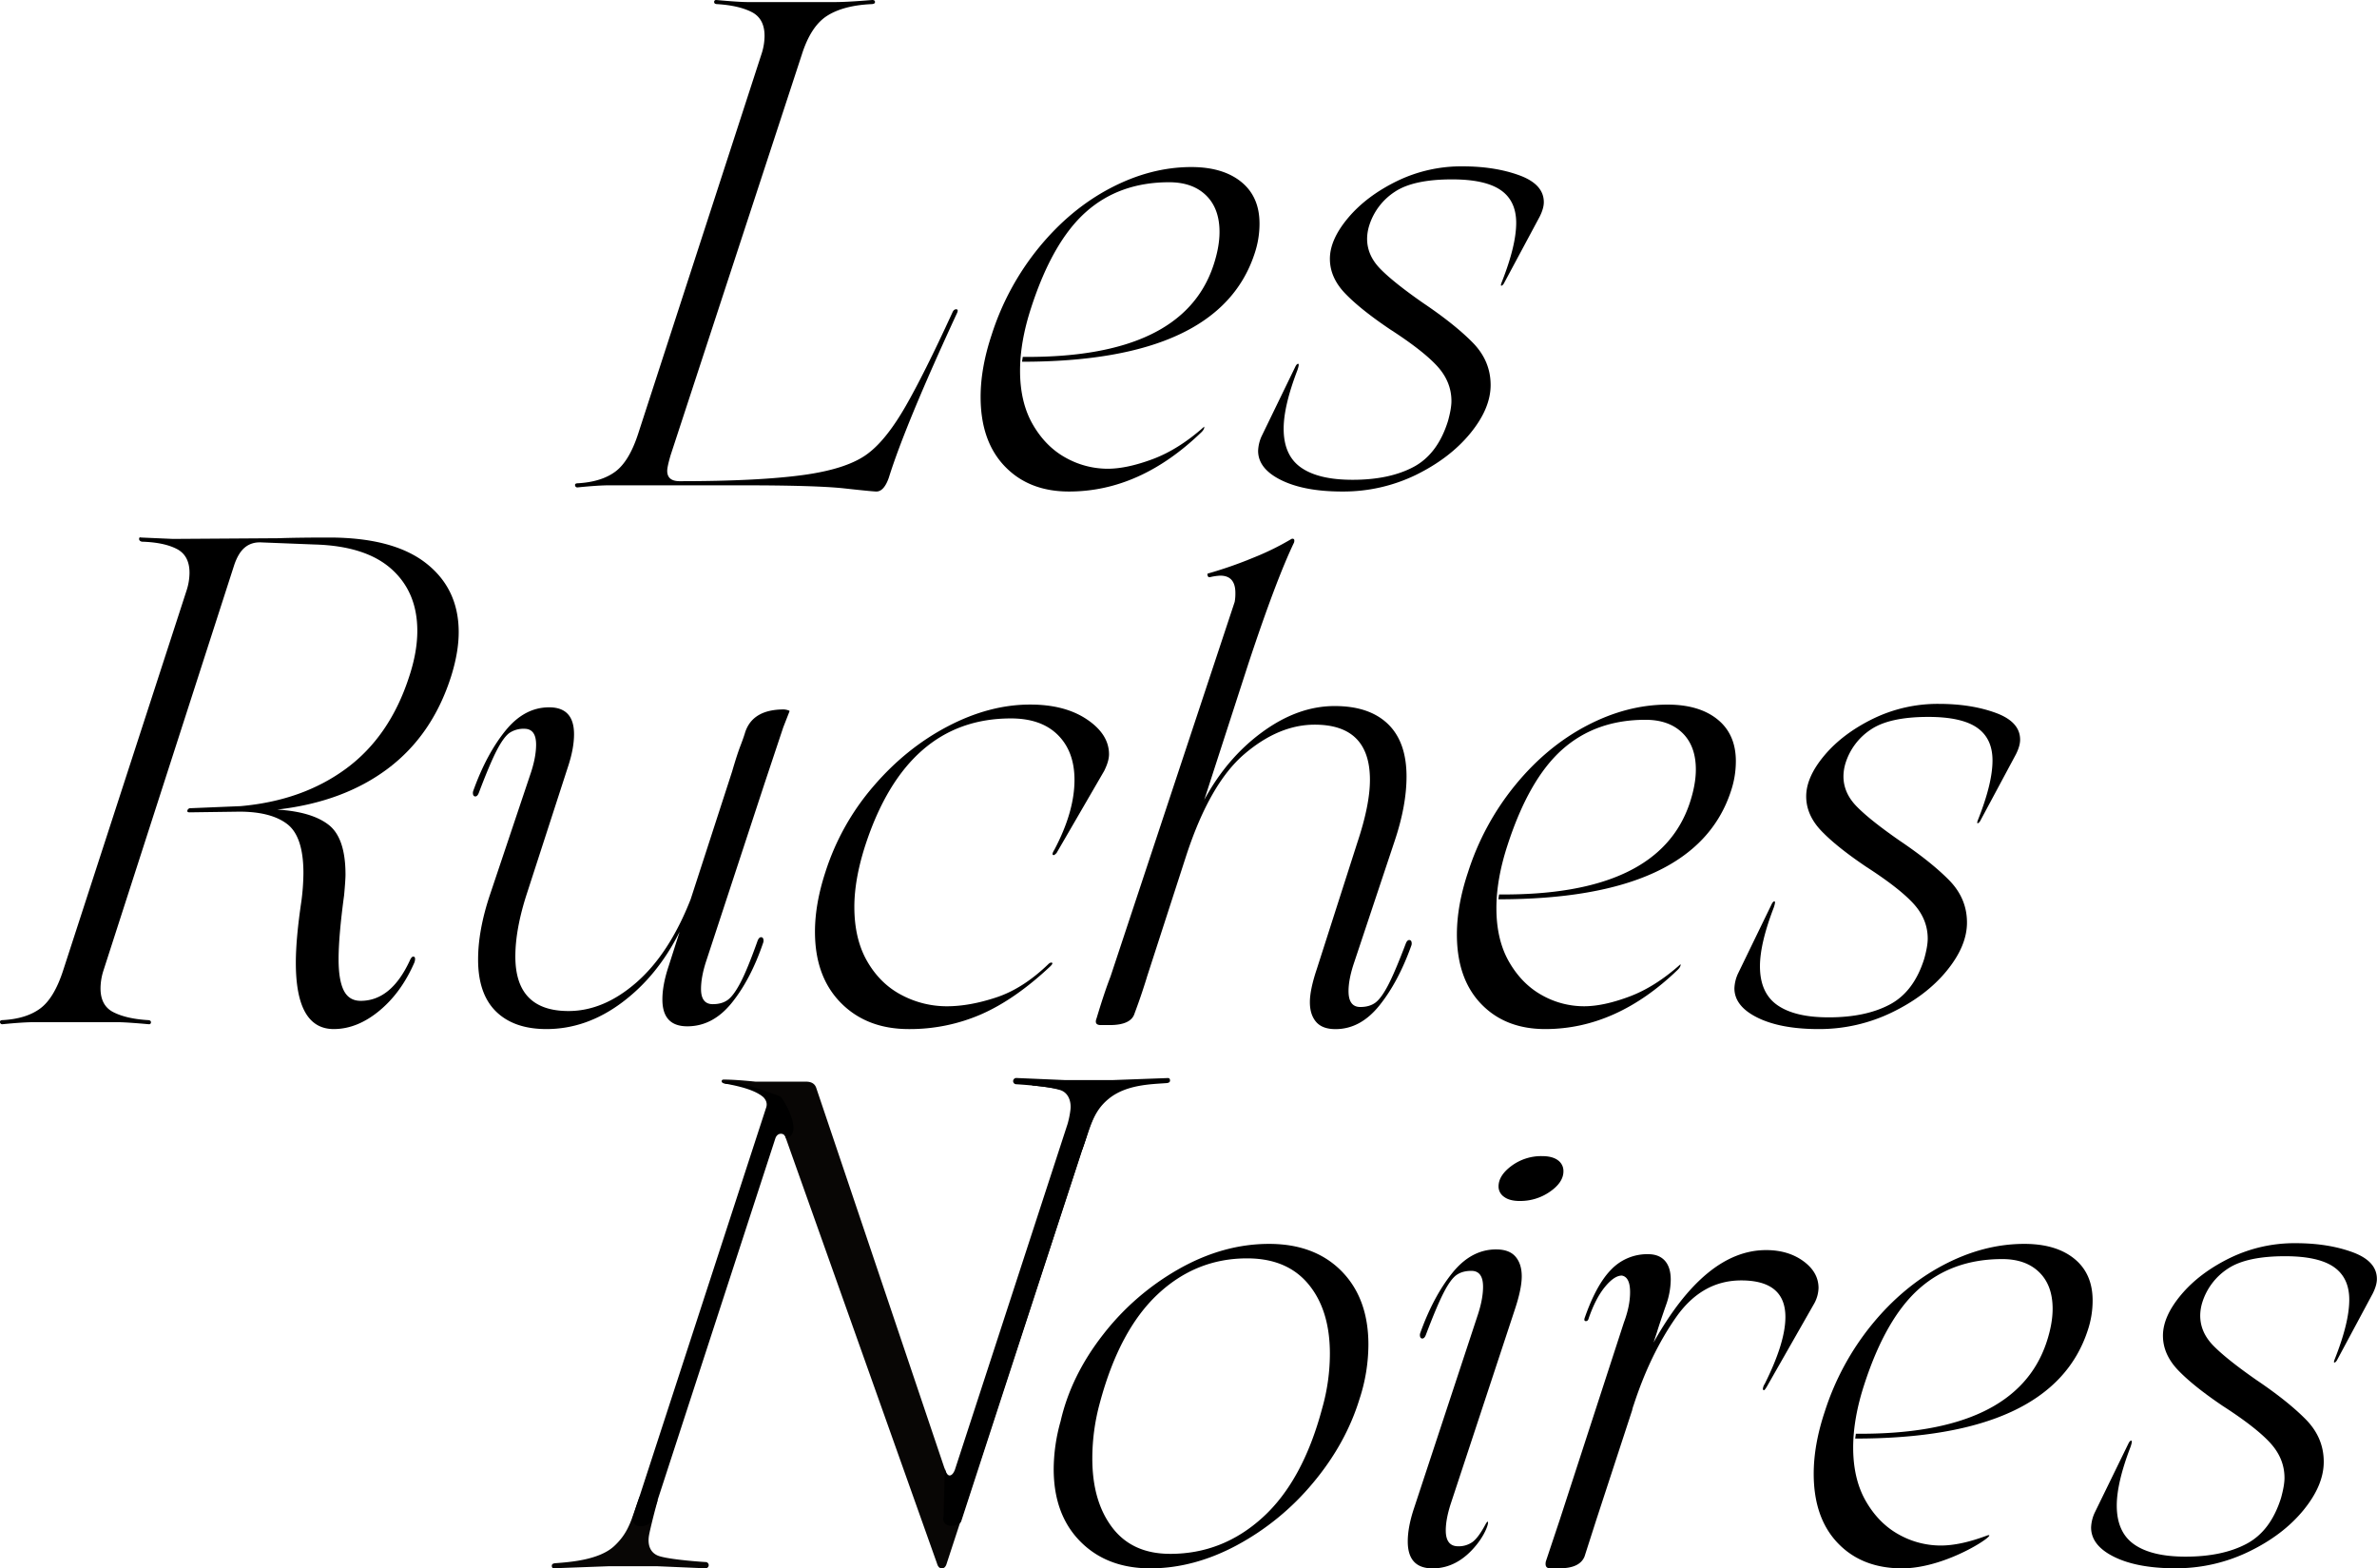 <svg viewBox="0 0 1858.53 1226.16" xmlns="http://www.w3.org/2000/svg"><defs><style>.cls-1{fill:#080605;}.cls-2{fill-rule:evenodd;}</style></defs><title>Fichier 1</title><g data-name="Calque 2" id="Calque_2"><g data-name="Calque 1" id="Calque_1-2"><path d="M1664.23,1128.48c.72-1.45,1.45-2.17,2.15-2.17s.56,1.63-.54,4.85q-10.78,28.08-10.78,45.89,0,21,13.77,30.5T1709,1217q28.61,0,47.5-10t27-35.88c1.79-6.49,2.7-11.69,2.7-15.66q0-15.12-11.06-27.26t-37-28.87q-23.22-15.66-35.09-28.06t-11.88-27q0-15.12,14.31-32.11t38-28.62a115.46,115.46,0,0,1,51.28-11.6q25.35,0,44.53,7t19.15,21q0,4.86-3.23,11.34l-28.08,52.36c-.72,1.07-1.35,1.61-1.89,1.61s-.44-.89.28-2.69q11.34-28.61,11.33-46.42,0-17.26-12.14-25.63t-38-8.38q-30.23,0-44.79,9.73a48.85,48.85,0,0,0-20,26.45,35.51,35.51,0,0,0-1.61,10.24q0,13,10.24,23.48t33.47,26.71q24.83,16.74,38.87,31t14,33.19q0,18.35-15.92,37.79t-42.65,32.38a130.08,130.08,0,0,1-57.48,13q-29.7,0-47.76-8.89t-18.09-23a30.23,30.23,0,0,1,2.71-11.34Z"></path><path d="M476.35,379.43q-8.64,0-24.83,1.63a1.75,1.75,0,0,1-1.89-1.63c-.19-1.08.63-1.61,2.43-1.61q18.35-1.1,29.15-9.18T499,339L595.63,41.56a45.79,45.79,0,0,0,2.16-13.49q0-13.5-10-18.62T561.08,3.24c-1.8,0-2.69-.54-2.69-1.62A1.43,1.43,0,0,1,560,0c11.88,1.08,20.14,1.62,24.83,1.62h68Q662.56,1.62,682,0c1.44,0,2.15.54,2.15,1.62s-1.08,1.62-3.23,1.62q-21.6,1.08-34.28,9.17t-19.7,30.23L524.39,355.69q-2.7,9.17-2.71,12.41,0,8.1,9.71,8.1,61.54,0,96.89-4.87t51-17.27q14-10.79,28.62-36.16t36.69-73.4c.72-1.8,1.72-2.7,3-2.7s1.53.9.81,2.7Q707.9,332,694.94,373.5q-3.78,10.78-9.71,10.78c-1.8,0-10.08-.79-24.83-2.42s-41.39-2.43-79.88-2.43Z"></path><path d="M835.81,384.28q-31.3,0-50.19-19.7t-18.9-54.24q0-22.68,8.63-48.58a207.69,207.69,0,0,1,37-68.28q24.57-30,55.87-46.41t63.14-16.47q24.82,0,39.14,11.61t14.29,32.65A72.9,72.9,0,0,1,981,198.07q-27.53,84.74-181.88,84.74l.54-3.78q124.68,1.08,149-71.24,4.88-14.58,4.86-26.45,0-18.36-10.53-28.61t-28.87-10.25q-38.87,0-65,23.21t-42.92,75q-8.62,26.44-8.64,49.12,0,24.81,10,42.1t25.63,25.91A67.44,67.44,0,0,0,866,366.47q15.13,0,35.36-7.56t40.2-25.37v.54c0,1.09-.7,2.33-2.15,3.78Q891.41,384.29,835.81,384.28Z"></path><path d="M1012.85,286.59c.72-1.44,1.42-2.16,2.15-2.16s.54,1.62-.54,4.86q-10.79,28.07-10.79,45.88,0,21,13.76,30.49t40.21,9.45q28.6,0,47.5-10t27-35.9c1.8-6.46,2.71-11.69,2.71-15.64q0-15.12-11.07-27.26t-37-28.88q-23.2-15.65-35.08-28.06t-11.88-27q0-15.12,14.31-32.11t38-28.61a115.08,115.08,0,0,1,51.27-11.6q25.36,0,44.52,7t19.16,21c0,3.24-1.07,7-3.24,11.34l-28.06,52.35q-1.08,1.62-1.89,1.62c-.54,0-.44-.9.28-2.7q11.31-28.61,11.32-46.41,0-17.28-12.14-25.64t-38-8.37q-30.25,0-44.8,9.72a48.85,48.85,0,0,0-20,26.44,35.78,35.78,0,0,0-1.64,10.26q0,12.94,10.27,23.48t33.47,26.71q24.83,16.74,38.84,31t14,33.2q0,18.34-15.94,37.78T1107,371.33a130,130,0,0,1-57.49,12.95q-29.68,0-47.76-8.91T983.7,352.43a30.19,30.19,0,0,1,2.7-11.33Z"></path><path d="M261,804.54q-29.68,0-29.69-51.81,0-18.91,4.32-48a174.83,174.83,0,0,0,1.61-22.13q0-28.6-12.67-38.32t-37.51-9.71l-38.87.53c-1.44,0-2-.53-1.63-1.61a2.5,2.5,0,0,1,2.71-1.63l38.86-1.61q48.57-4.31,82.58-29.41t49.11-71.52q6.48-19.42,6.47-36.16,0-30.24-20.24-48.31t-60.17-19.16l-41-1.61c-5.42-.38-9.9,1-13.5,4s-6.48,8-8.63,14.84l-102,316.29a46.1,46.1,0,0,0-2.15,13.49c0,9,3.31,15.2,10,18.61s15.54,5.49,26.7,6.21c1.8,0,2.71.54,2.71,1.63a1.43,1.43,0,0,1-1.63,1.61q-17.81-1.6-24.82-1.61H26.75q-8.64,0-24.83,1.61A1.73,1.73,0,0,1,0,799.15c-.19-1.09.63-1.63,2.42-1.63q18.35-1.08,29.16-9.17t17.8-29.69L146,461.27a45.49,45.49,0,0,0,2.17-13.49q0-13.48-10-18.63t-27.26-5.65c-1.44-.37-2.15-1.1-2.15-2.17s.54-1.45,1.62-1.08l24.83,1.08,82.58-.54q14.56-.53,39.4-.54,50.17,0,75.82,20t25.64,54q0,15.65-5.93,34.54-14.6,45.87-49.38,72.06t-86.64,32.1q27,1.64,40.21,11.88t13.23,38.86c0,2.89-.37,8.28-1.09,16.2q-4.31,31.81-4.32,50.18,0,16.22,4.06,24.3t13.21,8.1q23.78,0,38.33-31.31c1.07-2.52,2.17-3.59,3.24-3.24s1.26,1.8.54,4.32q-10.26,23.74-27.52,38T261,804.54Z"></path><path d="M612.89,554.65a12,12,0,0,1,3,.54c1.26.37,1.7.72,1.35,1.07l-4.85,12.42q-14.57,43.73-14.57,43.72L551.9,752.19q-3.78,11.87-3.78,21,0,11.88,9.18,11.88c4.69,0,8.54-1.07,11.6-3.24s6.39-6.66,10-13.49,8.1-17.81,13.49-32.94c.72-1.79,1.63-2.68,2.7-2.68a1.7,1.7,0,0,1,1.62,1.07,4.77,4.77,0,0,1,0,3.25q-9.71,28.6-24.56,47t-34.8,18.34q-19.44,0-19.44-21,0-11.34,4.85-25.91l8.64-27Q514.13,763,486.34,783.77t-59.1,20.77q-25.38,0-39.42-13.75t-14-40.75q0-22.68,9.17-50.2l32.4-96.61q3.78-11.88,3.78-21.06,0-12.39-9.18-12.4A19.8,19.8,0,0,0,398.34,573c-3,2.17-6.37,6.74-10,13.77s-8.28,18.07-14,33.19c-.71,1.8-1.62,2.71-2.69,2.71a1.76,1.76,0,0,1-1.63-1.1,4.94,4.94,0,0,1,0-3.22q10.26-28.61,25.11-47T429.39,553q19.42,0,19.44,21,0,11.35-4.88,25.91l-31.84,98.24q-9.17,28-9.17,49.65,0,42.64,41.57,42.64,27.53,0,53.15-22.4t42.36-65l32.4-99.85q3.78-13,6.47-20t3.78-10.81Q588.61,554.64,612.89,554.65Z"></path><path d="M826.09,666.92c-1.07,1.08-1.8,1.61-2.17,1.61-1.42,0-1.26-1.44.54-4.31q15.67-29.7,15.66-54.51,0-22.15-13-35.1t-36.7-12.93q-81.5,0-113.88,99.29Q668,687.45,668,709q0,25.38,10.25,42.92t27,26.17a75.44,75.44,0,0,0,35.08,8.63q17.82,0,38.86-7t41-26.45c1.08-.7,1.87-.89,2.43-.53s.07,1.26-1.35,2.7q-27.56,25.91-54,37.51a139.49,139.49,0,0,1-56.67,11.6q-32.91,0-53.15-20.51t-20.24-55.58q0-21.6,8.08-46.42a192,192,0,0,1,37.53-67.2q25.63-29.94,58.28-47t64.5-17q27,0,44.25,11.6t17.27,27.26q0,5.4-3.78,13Z"></path><path d="M1099.19,737.6c.72-1.79,1.63-2.68,2.7-2.68a1.7,1.7,0,0,1,1.61,1.07,4.77,4.77,0,0,1,0,3.25q-10.23,28.6-25.09,47t-34.27,18.34q-10.25,0-15.12-5.67c-3.22-3.78-4.85-8.91-4.85-15.38s1.79-15.12,5.41-25.91l31.84-99.31q9.7-29.14,9.71-48.58,0-43.17-43.18-43.18-28.05,0-55,23t-45.35,79.07l-30.77,95c-.72,2.52-2,6.49-3.78,11.88s-3.78,11-5.93,16.74q-2.7,9.17-19.44,9.17h-7q-5.4,0-3.25-5.39,6-20,10.81-32.4l97.14-293.07a36.86,36.86,0,0,0,.54-7q0-13.51-11.88-13.51a46.13,46.13,0,0,0-7.56,1.09c-1.07.35-1.8.09-2.15-.82s-.35-1.52,0-1.89a324.26,324.26,0,0,0,35.62-12.41,208.52,208.52,0,0,0,29.69-14.57,1.82,1.82,0,0,1,1.89,0c.54.35.63,1.26.26,2.71q-14,29.13-35.62,94.44L941.59,625.35q17.82-32.94,45.6-53.17T1043.61,552q27,0,41.55,14t14.58,41q0,22.68-9.19,50.2l-32.38,97.15q-3.78,11.86-3.78,20.51,0,12.4,9.18,12.42c4.69,0,8.54-1.07,11.6-3.24s6.39-6.66,10-13.49S1093.44,752.73,1099.19,737.6Z"></path><path d="M1208.21,804.54q-31.29,0-50.18-19.7t-18.91-54.24q0-22.67,8.66-48.57a206.94,206.94,0,0,1,37-68.28q24.55-30,55.86-46.42t63.14-16.46q24.82,0,39.14,11.6t14.31,32.66a73.09,73.09,0,0,1-3.79,23.2q-27.54,84.75-181.89,84.75l.54-3.78q124.67,1.08,149-71.24,4.86-14.59,4.86-26.45,0-18.35-10.53-28.61t-28.87-10.25q-38.87,0-65,23.2t-42.91,75q-8.64,26.47-8.63,49.11,0,24.85,10,42.11t25.65,25.91a67.1,67.1,0,0,0,32.91,8.63q15.12,0,35.36-7.56T1314,753.82v.54q0,1.6-2.16,3.78Q1263.8,804.54,1208.21,804.54Z"></path><path d="M1385.25,706.86c.73-1.45,1.45-2.17,2.15-2.17s.56,1.63-.53,4.86q-10.78,28.07-10.79,45.88,0,21,13.77,30.51t40.2,9.43q28.6,0,47.5-10t27-35.88q2.7-9.72,2.7-15.66,0-15.12-11.06-27.26t-37-28.87q-23.22-15.66-35.08-28.06t-11.88-27q0-15.13,14.3-32.12t38-28.61a115.33,115.33,0,0,1,51.28-11.61q25.35,0,44.53,7t19.15,21q0,4.88-3.23,11.34l-28.07,52.36c-.73,1.07-1.36,1.61-1.89,1.61s-.45-.89.27-2.69q11.36-28.6,11.33-46.42,0-17.26-12.14-25.63t-38-8.38q-30.21,0-44.79,9.73a48.9,48.9,0,0,0-20,26.45,35.87,35.87,0,0,0-1.61,10.25q0,12.94,10.25,23.48t33.47,26.7q24.83,16.74,38.86,31t14,33.2q0,18.35-15.92,37.78t-42.64,32.38A130,130,0,0,1,1422,804.54q-29.68,0-47.76-8.89T1356.1,772.7a30.23,30.23,0,0,1,2.71-11.34Z"></path><path d="M499,1183,603.66,864a46.69,46.69,0,0,0-16.2-12.42,57.4,57.4,0,0,0-20.52-4.31c-1.8-.38-2.68-1-2.68-1.89s.53-1.36,1.61-1.36q8.64,0,24.83,1.63h39.4c4.32,0,7,1.62,8.1,4.86l108.47,321.67c.37,2.52,1.26,3.78,2.71,3.78s2.52-1.26,3.24-3.78l92.29-286.59a46.25,46.25,0,0,0,2.15-13.49q0-13.51-10-18.63c-6.67-3.42-19.07-5.72-30.23-6.45-1.79,0-2.7-.53-2.7-1.63a1.44,1.44,0,0,1,1.63-1.61c11.86,1.08,23.83,1.87,28.87,1.87H873q8.64,0,24.83-1.63a1.44,1.44,0,0,1,1.62,1.63c0,1.08-.73,1.62-2.15,1.62q-18.91,1.08-29.42,8.89t-17.55,30L740.2,1222.38q-1.08,3.78-3.78,3.78t-3.78-3.78L608.51,873.17c-.37-1.44-1.09-2.16-2.17-2.16a2.54,2.54,0,0,0-2.68,2.16L503.8,1183.52" class="cls-1"></path><path d="M514.29,1172.84c-1.8,6.12-6,22.72-6.84,27.5-1.22,7.12.69,13.33,7,15.89,6.06,2.44,26,4.31,37.16,5a2.44,2.44,0,0,1,2.52,2.52,2.48,2.48,0,0,1-2.52,2.37l-37.55-1.61H475.73l-41.61,1.54c-.83,0-2.65.5-2.67-1.91,0-1.43,1.24-1.87,2.67-2,11.56-.88,34.3-2.48,46.07-13.36,12.46-11.52,13.7-22.55,19.92-38.67Z" class="cls-1"></path><path d="M832,896.06c1.79-6.11,6-22.72,6.83-27.5,1.23-7.12-.68-13.33-7-15.88-6.06-2.45-26-4.32-37.16-5a2.44,2.44,0,0,1-2.52-2.52,2.48,2.48,0,0,1,2.52-2.37l37.55,1.61h38.32l41.61-1.53c.83,0,2.65-.5,2.67,1.91,0,1.42-1.25,1.87-2.67,2-11.57.89-31.34,1-45.06,12.1-13.21,10.64-14.71,23.81-20.94,39.94Z"></path><path d="M508.68,1189.65l97.51-299.49c.26-.81,1.34-3.77,4.48-3.77s4,3.67,4,3.67c14.44-4-2.87-32.38-4.85-33-3-1-43.32-16.42-42.87-9.87,17,3,24.22,6.46,28.61,9.51A10.05,10.05,0,0,1,599,861a7.31,7.31,0,0,1,.18,4.49L494.87,1185.8a5.6,5.6,0,0,0,3.59,7.09C501.42,1193.87,507.7,1192.62,508.68,1189.65Z" class="cls-2"></path><path d="M751.57,1189.32l97.51-299.5c.26-.81,5.64-32.47,3.67-33.1-3-1-46.1-14.62-45.65-8.07,10.22.9,16.95,2.15,21.61,3.5,6.73,2,9,9.06,8.26,15.42a70.57,70.57,0,0,1-2.25,11.13l-88,270.08s-1.53,4.75-4.22,4.75-3.76-5.83-3.76-5.83l-1,37.76a5.6,5.6,0,0,0,3.59,7.09C744.31,1193.54,750.59,1192.28,751.57,1189.32Z" class="cls-2"></path><path d="M899.42,1226.16q-34,0-54.79-21.05t-20.77-56.67a139.4,139.4,0,0,1,5.39-37.25q8.12-35.61,33.19-67.74a199.18,199.18,0,0,1,59.66-51.54q34.53-19.42,70.16-19.42t56.67,21.31q21,21.33,21,57.49a137.44,137.44,0,0,1-7,42.62q-10.82,35.08-36.43,65.59a201.45,201.45,0,0,1-59.38,48.57Q933.43,1226.15,899.42,1226.16Zm15.65-11.34q41,0,72.34-28.61t46.4-85.27a155.94,155.94,0,0,0,6-42.65q0-34-16.73-54.24t-48-20.24q-39.94,0-69.9,28.08T860,1096.62a164.56,164.56,0,0,0-5.94,43.72q0,33.47,15.66,54T915.07,1214.82Z"></path><path d="M1134.2,1176q-3.78,11.87-3.78,20.49,0,12.43,9.73,12.42a18.64,18.64,0,0,0,11-3.24q4.6-3.23,10.26-13.76c3.78-7,2.88,3.69-7,15.92s-21.31,18.35-34.27,18.35-19.44-7-19.44-21.05q0-11.31,4.88-25.91L1155.79,1027q3.78-11.89,3.78-21,0-12.44-9.17-12.42c-4.69,0-8.54,1.08-11.6,3.25s-6.39,6.74-10,13.75-8.28,18.08-14,33.19c-.72,1.8-1.63,2.7-2.7,2.7a1.71,1.71,0,0,1-1.62-1.07,4.74,4.74,0,0,1,0-3.24q10.26-28.6,25.1-47t34.26-18.34q10.26,0,15.12,5.67c3.25,3.78,4.86,8.89,4.86,15.38s-1.8,15.1-5.39,25.91Zm54.21-237.05c-5.39,0-9.52-1.07-12.41-3.24a9.79,9.79,0,0,1-4.32-8.1q0-8.64,10.26-16.2a39.08,39.08,0,0,1,23.74-7.54c5.4,0,9.55,1.08,12.42,3.23a10.28,10.28,0,0,1,4.32,8.63q0,8.64-10.53,15.94A40.36,40.36,0,0,1,1188.41,938.93Z"></path><path d="M1380.87,977.34q17.27,0,29.13,8.64t11.88,21a26.75,26.75,0,0,1-3.24,11.88l-37.23,65.31c-1.08,1.8-1.8,2.69-2.17,2.69-.72,0-1-.54-.8-1.61a8.45,8.45,0,0,1,1.34-3.25q16.2-32.38,16.19-52.35,0-28.61-34.54-28.6-30.78,0-51,28.88t-33.19,68.81a22,22,0,0,0-1.08,3.78l-28.08,85.82-9.17,28.6q-3.78,9.16-19.42,9.17h-7.56c-2.87,0-4-1.8-3.25-5.39l10.81-32.38L1269.68,1034q4.86-13,4.85-23.74,0-11.88-6.47-13-5.94,0-13.23,8.92t-12.68,24.55c-.37,1.43-1.07,2.15-2.16,2.15s-1.43-.72-1.08-2.15q9.18-26.46,21-38.32a39,39,0,0,1,28.6-11.88q8.64,0,13.23,5.13t4.58,14.85a60.69,60.69,0,0,1-3.76,20q-5.43,15.65-7,21l-2.68,8.1Q1333.37,977.35,1380.87,977.34Z"></path><path d="M1487.19,1226.16q-31.31,0-50.19-19.68t-18.9-54.24q0-22.7,8.64-48.6a207.92,207.92,0,0,1,37-68.27q24.54-29.94,55.86-46.41t63.16-16.47q24.82,0,39.12,11.62t14.3,32.63a73,73,0,0,1-3.78,23.23q-27.51,84.72-181.87,84.73l.53-3.78q124.68,1.08,149-71.24,4.86-14.57,4.85-26.45,0-18.35-10.52-28.61t-28.88-10.25q-38.87,0-65,23.2t-42.92,75q-8.61,26.43-8.63,49.11,0,24.83,10,42.09t25.64,25.91a67.17,67.17,0,0,0,32.93,8.63q15.09,0,35.36-7.54C1566.27,1195.77,1524.26,1226.16,1487.19,1226.16Z"></path></g></g></svg>